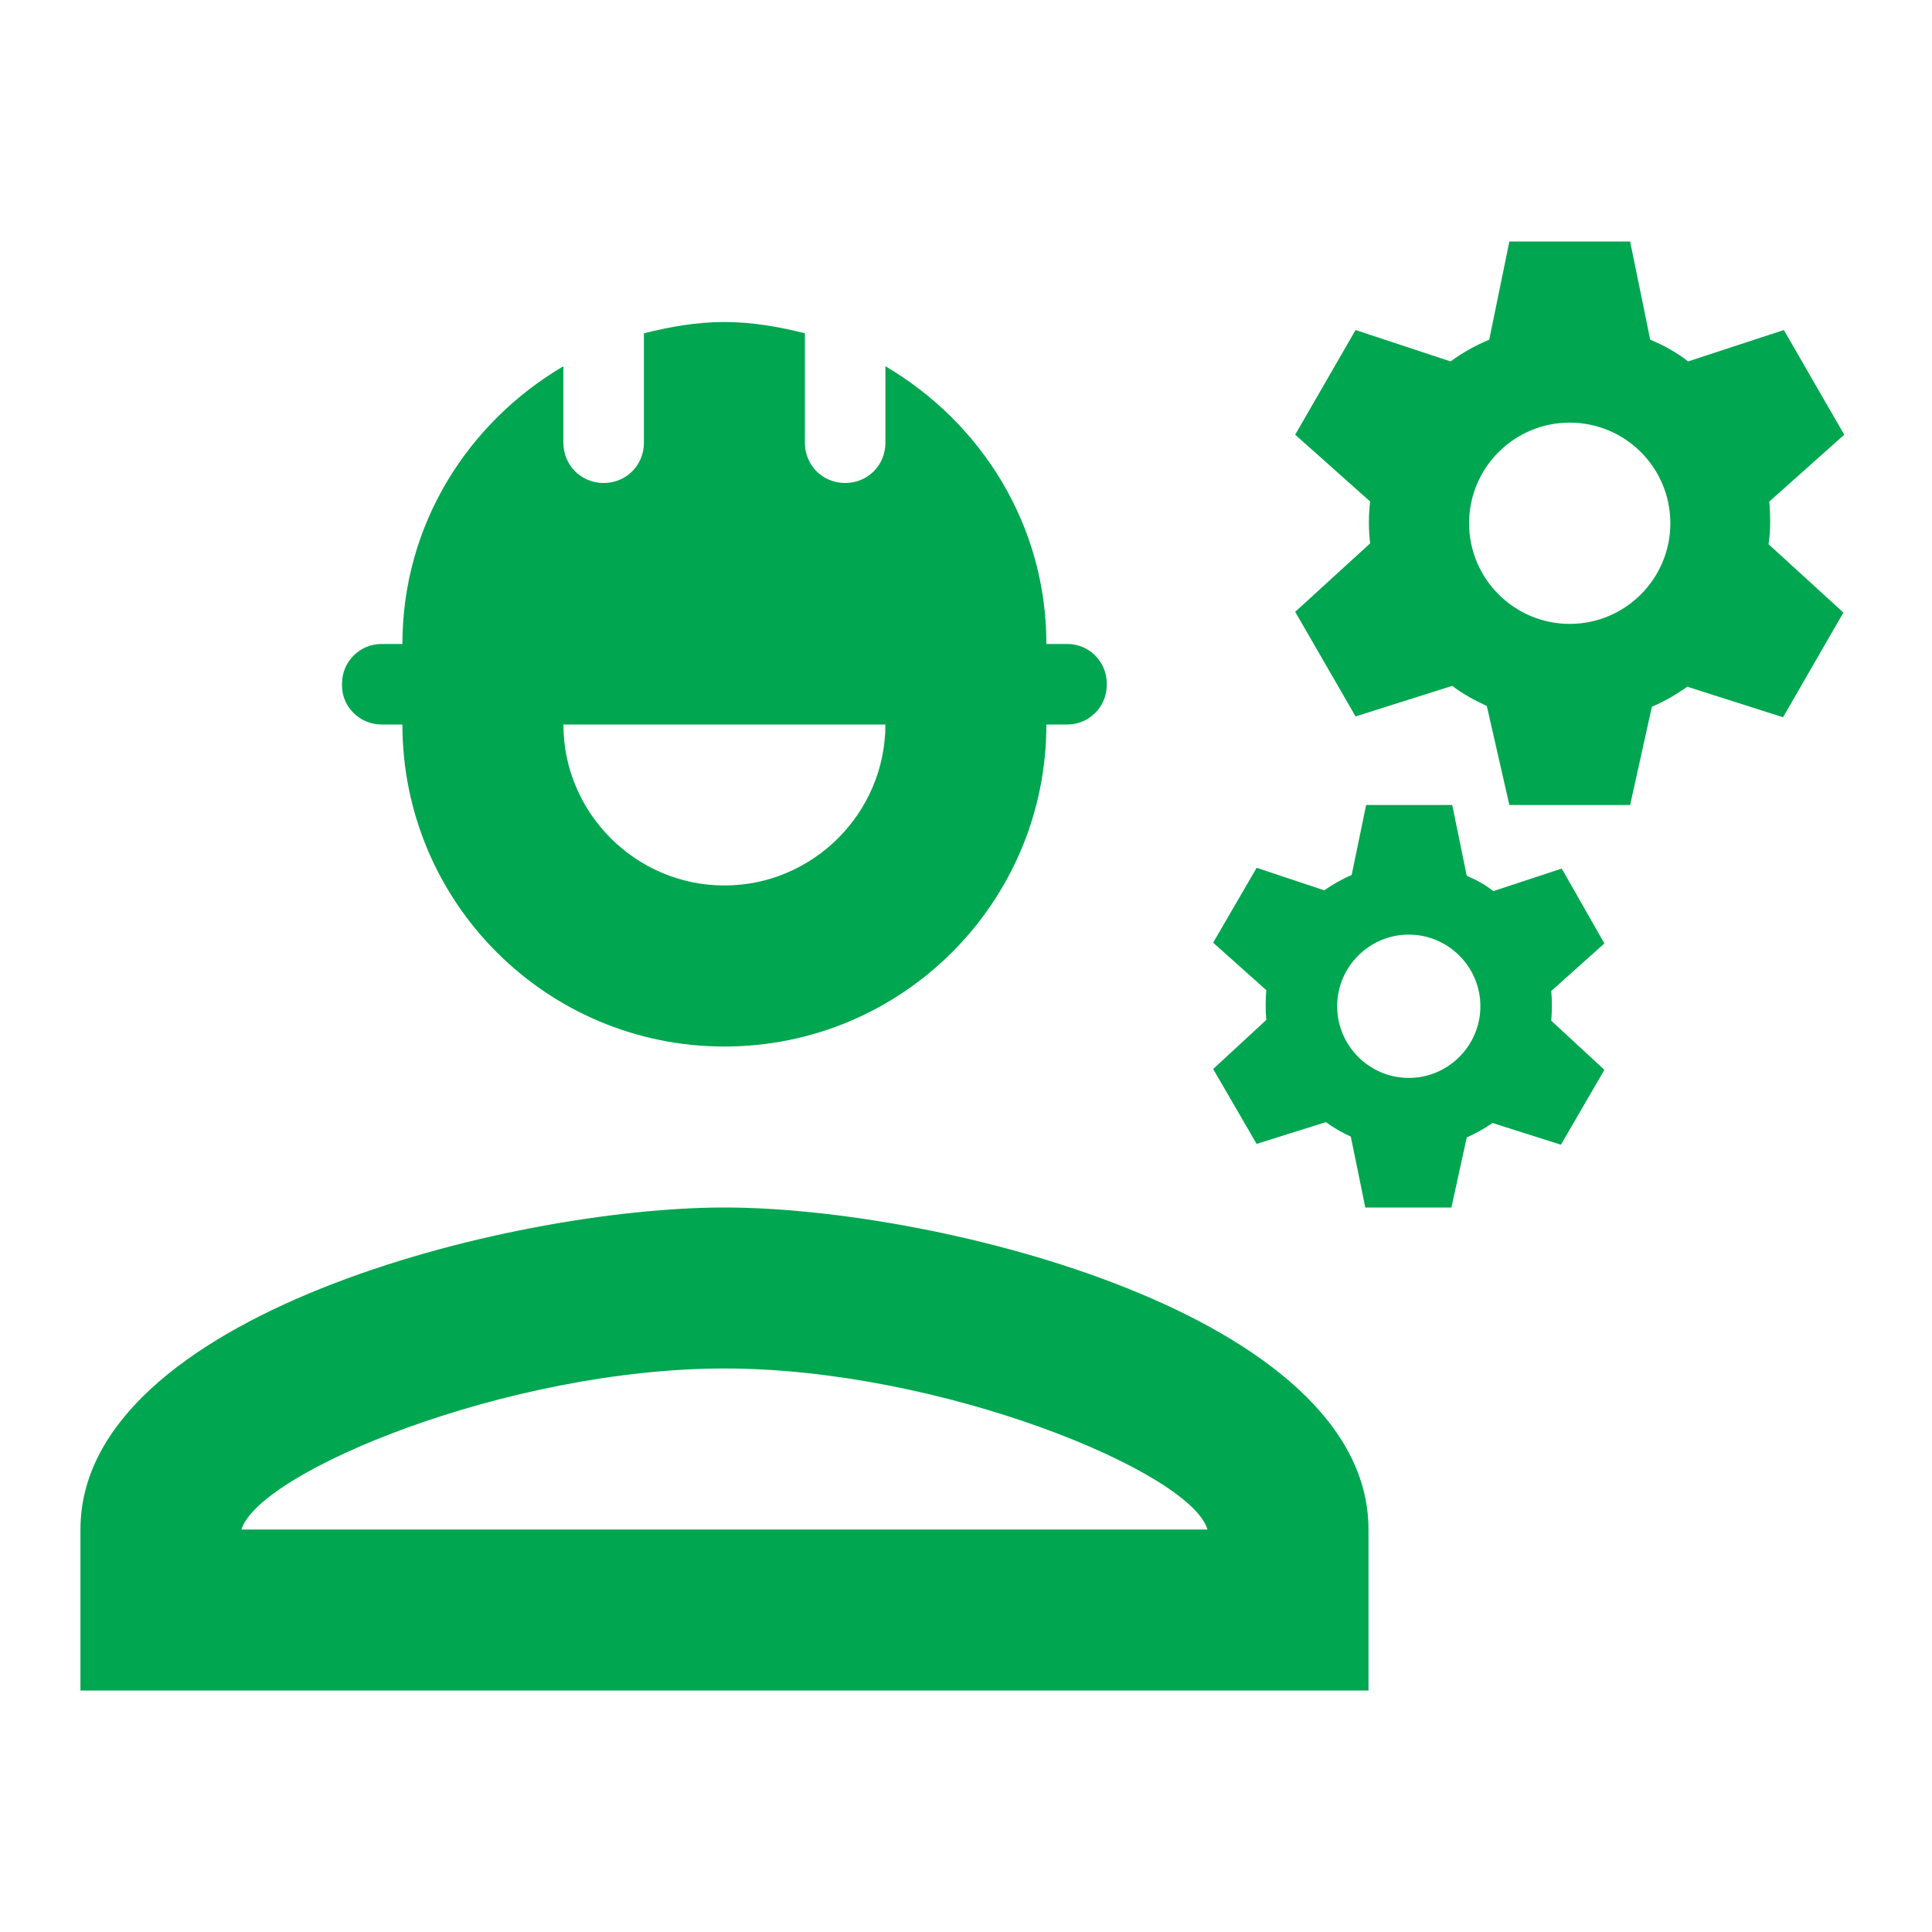 <svg width="28" height="28" viewBox="0 0 28 28" fill="none" xmlns="http://www.w3.org/2000/svg">
<g clip-path="url(#clip0_621_2666)">
<path d="M10.499 17.5C7.384 17.5 1.166 19.063 1.166 22.167V24.5H19.833V22.167C19.833 19.063 13.614 17.5 10.499 17.5ZM3.499 22.167C3.756 21.327 7.361 19.833 10.499 19.833C13.649 19.833 17.266 21.338 17.499 22.167H3.499Z" fill="#00A650"/>
<path d="M5.529 10.5H5.832C5.832 13.078 7.92 15.167 10.499 15.167C13.077 15.167 15.165 13.078 15.165 10.5H15.469C15.784 10.5 16.04 10.243 16.04 9.928V9.905C16.04 9.59 15.784 9.333 15.469 9.333H15.165C15.165 7.607 14.22 6.125 12.832 5.308V6.417C12.832 6.743 12.575 7 12.249 7C11.922 7 11.665 6.743 11.665 6.417V4.83C11.292 4.737 10.907 4.667 10.499 4.667C10.09 4.667 9.705 4.737 9.332 4.83V6.417C9.332 6.743 9.075 7 8.749 7C8.422 7 8.165 6.743 8.165 6.417V5.308C6.777 6.125 5.832 7.607 5.832 9.333H5.529C5.214 9.333 4.957 9.59 4.957 9.905V9.94C4.957 10.243 5.214 10.5 5.529 10.5ZM12.832 10.5C12.832 11.783 11.782 12.833 10.499 12.833C9.215 12.833 8.165 11.783 8.165 10.5H12.832Z" fill="#00A650"/>
<path d="M25.643 7.268L26.728 6.3L25.853 4.783L24.465 5.238C24.302 5.11 24.115 5.005 23.916 4.923L23.625 3.5H21.875L21.583 4.923C21.385 5.005 21.198 5.11 21.023 5.238L19.646 4.783L18.771 6.3L19.857 7.268C19.833 7.467 19.833 7.677 19.857 7.875L18.771 8.867L19.646 10.383L21.047 9.94C21.198 10.057 21.373 10.15 21.548 10.232L21.875 11.667H23.625L23.94 10.243C24.127 10.162 24.29 10.068 24.453 9.952L25.841 10.395L26.716 8.878L25.631 7.887C25.666 7.665 25.655 7.467 25.643 7.268ZM22.75 9.042C21.945 9.042 21.291 8.388 21.291 7.583C21.291 6.778 21.945 6.125 22.75 6.125C23.555 6.125 24.208 6.778 24.208 7.583C24.208 8.388 23.555 9.042 22.75 9.042Z" fill="#00A650"/>
<path d="M22.634 12.588L21.642 12.915C21.525 12.822 21.397 12.752 21.257 12.693L21.047 11.667H19.799L19.589 12.682C19.449 12.74 19.309 12.822 19.192 12.903L18.212 12.577L17.582 13.662L18.352 14.35C18.34 14.502 18.34 14.642 18.352 14.782L17.582 15.493L18.212 16.578L19.215 16.263C19.332 16.345 19.449 16.415 19.577 16.473L19.787 17.5H21.035L21.257 16.485C21.385 16.427 21.514 16.357 21.63 16.275L22.622 16.59L23.252 15.505L22.482 14.793C22.494 14.642 22.494 14.502 22.482 14.362L23.252 13.673L22.634 12.588ZM20.417 15.622C19.845 15.622 19.379 15.155 19.379 14.583C19.379 14.012 19.845 13.545 20.417 13.545C20.989 13.545 21.455 14.012 21.455 14.583C21.455 15.155 20.989 15.622 20.417 15.622Z" fill="#00A650"/>
</g>
<defs>
<clipPath id="clip0_621_2666">
<rect width="28" height="28" fill="white"/>
</clipPath>
</defs>
</svg>
